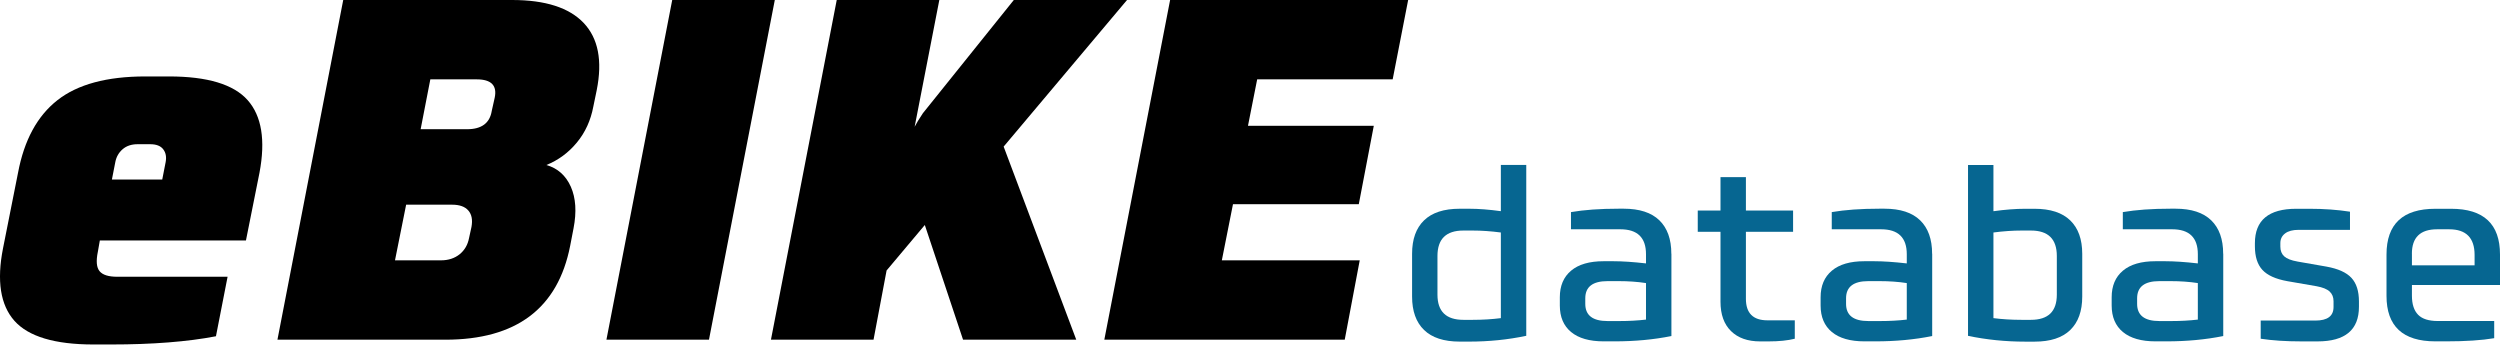 <?xml version="1.0" encoding="UTF-8"?><svg id="Layer_2" xmlns="http://www.w3.org/2000/svg" viewBox="0 0 616.8 85"><defs><style>.cls-1{fill:#066691;}</style></defs><g id="Layer_1-2"><g><path d="M64.02,42.62l-3.34,16.71H24.63l-.48,2.75c-.48,2.31-.34,3.92,.42,4.83,.76,.92,2.21,1.37,4.36,1.37h27.22l-2.87,14.68c-7,1.35-15.64,2.03-25.91,2.03h-4.3c-9.55,0-16.06-1.95-19.52-5.85C.1,75.25-.84,69.28,.75,61.24l3.7-18.62c1.51-8.04,4.75-14.01,9.73-17.91,4.97-3.9,12.2-5.85,21.67-5.85h5.85c9.47,0,15.94,1.95,19.4,5.85,3.46,3.9,4.44,9.87,2.92,17.91Zm-26.98-7.04h-3.1c-1.51,0-2.75,.42-3.7,1.25s-1.55,1.89-1.79,3.16l-.84,4.3h12.42l.84-4.3c.24-1.27,.04-2.33-.6-3.16-.64-.84-1.71-1.25-3.22-1.25Z"/><path d="M147.23,22.21l-.84,4.06c-.64,3.42-1.99,6.39-4.06,8.89-2.07,2.51-4.58,4.36-7.52,5.55,2.78,.8,4.79,2.59,6.03,5.37,1.23,2.79,1.45,6.21,.66,10.27l-.83,4.3c-3.03,15.44-13.29,23.16-30.8,23.16h-41.42L84.68,0h41.66c8.2,0,14.09,1.89,17.67,5.67,3.58,3.78,4.66,9.29,3.22,16.53Zm-49.78,42.02h11.34c1.83,0,3.36-.5,4.6-1.49,1.23-.99,2.01-2.33,2.33-4l.6-2.75c.32-1.75,.06-3.1-.78-4.06-.83-.96-2.17-1.43-4-1.43h-11.34l-2.75,13.73Zm6.33-32.35h11.46c3.58,0,5.61-1.51,6.09-4.54l.72-3.22c.64-3.02-.84-4.54-4.42-4.54h-11.46l-2.39,12.3Z"/><path d="M174.93,83.8h-25.31L165.85,0h25.31l-16.24,83.8Z"/><path d="M218.74,66.73l-3.22,17.07h-25.31L206.44,0h25.31l-6.09,31.28c.4-.79,1.08-1.91,2.03-3.34L250.13,0h27.93l-30.44,36.17,17.91,47.63h-27.93l-9.43-28.29-9.43,11.22Z"/><path d="M331.79,83.8h-59.33L288.69,0h58.73l-3.82,19.58h-33.43l-2.27,11.46h31.04l-3.7,19.34h-31.04l-2.75,13.85h34.02l-3.7,19.58Z"/><path class="cls-1" d="M376.56,40.71v42.14c-4.54,.96-9.23,1.43-14.09,1.43h-2.33c-3.9,0-6.83-.96-8.8-2.87s-2.95-4.66-2.95-8.24v-10.56c0-3.58,.98-6.33,2.95-8.24s4.9-2.87,8.8-2.87h2.33c2.31,0,4.91,.2,7.82,.6v-11.4h6.27Zm-21.91,22.44v9.55c0,4.14,2.13,6.21,6.39,6.21h2.33c2.43,0,4.73-.14,6.92-.42v-21.13c-2.47-.32-4.78-.48-6.92-.48h-2.33c-4.26,0-6.39,2.09-6.39,6.27Z"/><path class="cls-1" d="M412.37,62.62v20.29c-4.38,.88-9.03,1.31-13.97,1.31h-2.75c-3.5,0-6.18-.77-8.03-2.3s-2.78-3.71-2.78-6.54v-2.03c0-2.83,.92-5.01,2.78-6.57s4.53-2.33,8.03-2.33h2.39c2.23,0,4.91,.18,8.06,.54v-2.27c0-4.1-2.11-6.15-6.33-6.15h-12.18v-4.24c3.26-.56,7.18-.84,11.76-.84h1.25c3.9,0,6.83,.96,8.8,2.87s2.95,4.66,2.95,8.24Zm-13.07,6.74h-2.69c-3.66,0-5.49,1.41-5.49,4.24v1.37c0,2.83,1.83,4.24,5.49,4.24h2.98c2.31,0,4.48-.12,6.51-.36v-9.01c-2.07-.32-4.34-.48-6.8-.48Z"/><path class="cls-1" d="M436.06,79.03h6.75v4.54c-1.75,.44-3.9,.66-6.45,.66h-2.09c-3.07,0-5.46-.84-7.19-2.54-1.73-1.69-2.6-4.11-2.6-7.25v-17.25h-5.61v-5.25h5.61v-8.24h6.27v8.24h11.64v5.25h-11.64v16.53c0,3.54,1.77,5.31,5.31,5.31Z"/><path class="cls-1" d="M476.71,62.62v20.29c-4.38,.88-9.03,1.31-13.97,1.31h-2.75c-3.5,0-6.18-.77-8.03-2.3s-2.78-3.71-2.78-6.54v-2.03c0-2.83,.92-5.01,2.78-6.57s4.53-2.33,8.03-2.33h2.39c2.23,0,4.91,.18,8.06,.54v-2.27c0-4.1-2.11-6.15-6.33-6.15h-12.18v-4.24c3.26-.56,7.18-.84,11.76-.84h1.25c3.9,0,6.83,.96,8.8,2.87s2.95,4.66,2.95,8.24Zm-13.07,6.74h-2.69c-3.66,0-5.49,1.41-5.49,4.24v1.37c0,2.83,1.83,4.24,5.49,4.24h2.98c2.31,0,4.48-.12,6.51-.36v-9.01c-2.07-.32-4.34-.48-6.8-.48Z"/><path class="cls-1" d="M485.55,82.85V40.71h6.27v11.4c2.9-.4,5.51-.6,7.82-.6h2.33c3.9,0,6.83,.96,8.8,2.87s2.96,4.66,2.96,8.24v10.56c0,3.58-.99,6.33-2.96,8.24s-4.9,2.87-8.8,2.87h-2.33c-4.86,0-9.55-.48-14.09-1.43Zm21.91-10.15v-9.55c0-4.18-2.13-6.27-6.39-6.27h-2.33c-2.15,0-4.46,.16-6.92,.48v21.13c2.19,.28,4.5,.42,6.92,.42h2.33c4.26,0,6.39-2.07,6.39-6.21Z"/><path class="cls-1" d="M548.52,62.62v20.29c-4.38,.88-9.03,1.31-13.97,1.31h-2.75c-3.5,0-6.18-.77-8.03-2.3s-2.78-3.71-2.78-6.54v-2.03c0-2.83,.92-5.01,2.78-6.57s4.53-2.33,8.03-2.33h2.39c2.23,0,4.91,.18,8.06,.54v-2.27c0-4.1-2.11-6.15-6.33-6.15h-12.18v-4.24c3.26-.56,7.18-.84,11.76-.84h1.25c3.9,0,6.83,.96,8.8,2.87s2.95,4.66,2.95,8.24Zm-13.07,6.74h-2.69c-3.66,0-5.49,1.41-5.49,4.24v1.37c0,2.83,1.83,4.24,5.49,4.24h2.98c2.31,0,4.48-.12,6.51-.36v-9.01c-2.07-.32-4.34-.48-6.8-.48Z"/><path class="cls-1" d="M566.84,64.53l7.16,1.25c2.87,.52,4.91,1.44,6.15,2.78,1.23,1.33,1.85,3.27,1.85,5.82v1.31c0,5.69-3.4,8.54-10.21,8.54h-3.94c-3.86,0-7.22-.22-10.09-.66v-4.48h13.49c2.99,0,4.48-1.11,4.48-3.34v-1.43c0-1-.32-1.79-.96-2.39-.64-.6-1.71-1.03-3.22-1.31l-7.22-1.25c-2.87-.52-4.92-1.44-6.15-2.78-1.23-1.33-1.85-3.27-1.85-5.82v-.78c0-5.65,3.4-8.48,10.21-8.48h3.22c3.62,0,6.96,.24,10.03,.72v4.48h-12.71c-1.43,0-2.54,.3-3.31,.89-.78,.6-1.16,1.39-1.16,2.39v.84c0,1.04,.32,1.84,.96,2.42,.64,.58,1.73,1.01,3.28,1.28Z"/><path class="cls-1" d="M616.8,62.79v7.52h-21.73v2.63c0,2.11,.51,3.68,1.52,4.71,1.01,1.04,2.64,1.55,4.87,1.55h13.91v4.24c-3.1,.52-7.04,.78-11.82,.78h-2.69c-8.04,0-12.06-3.74-12.06-11.22v-10.21c0-7.52,4.02-11.28,12.06-11.28h3.88c8.04,0,12.06,3.76,12.06,11.28Zm-21.73-.18v2.86h15.46v-2.57c0-4.22-2.09-6.33-6.27-6.33h-2.99c-4.14,0-6.21,2.01-6.21,6.03Z"/></g></g></svg>